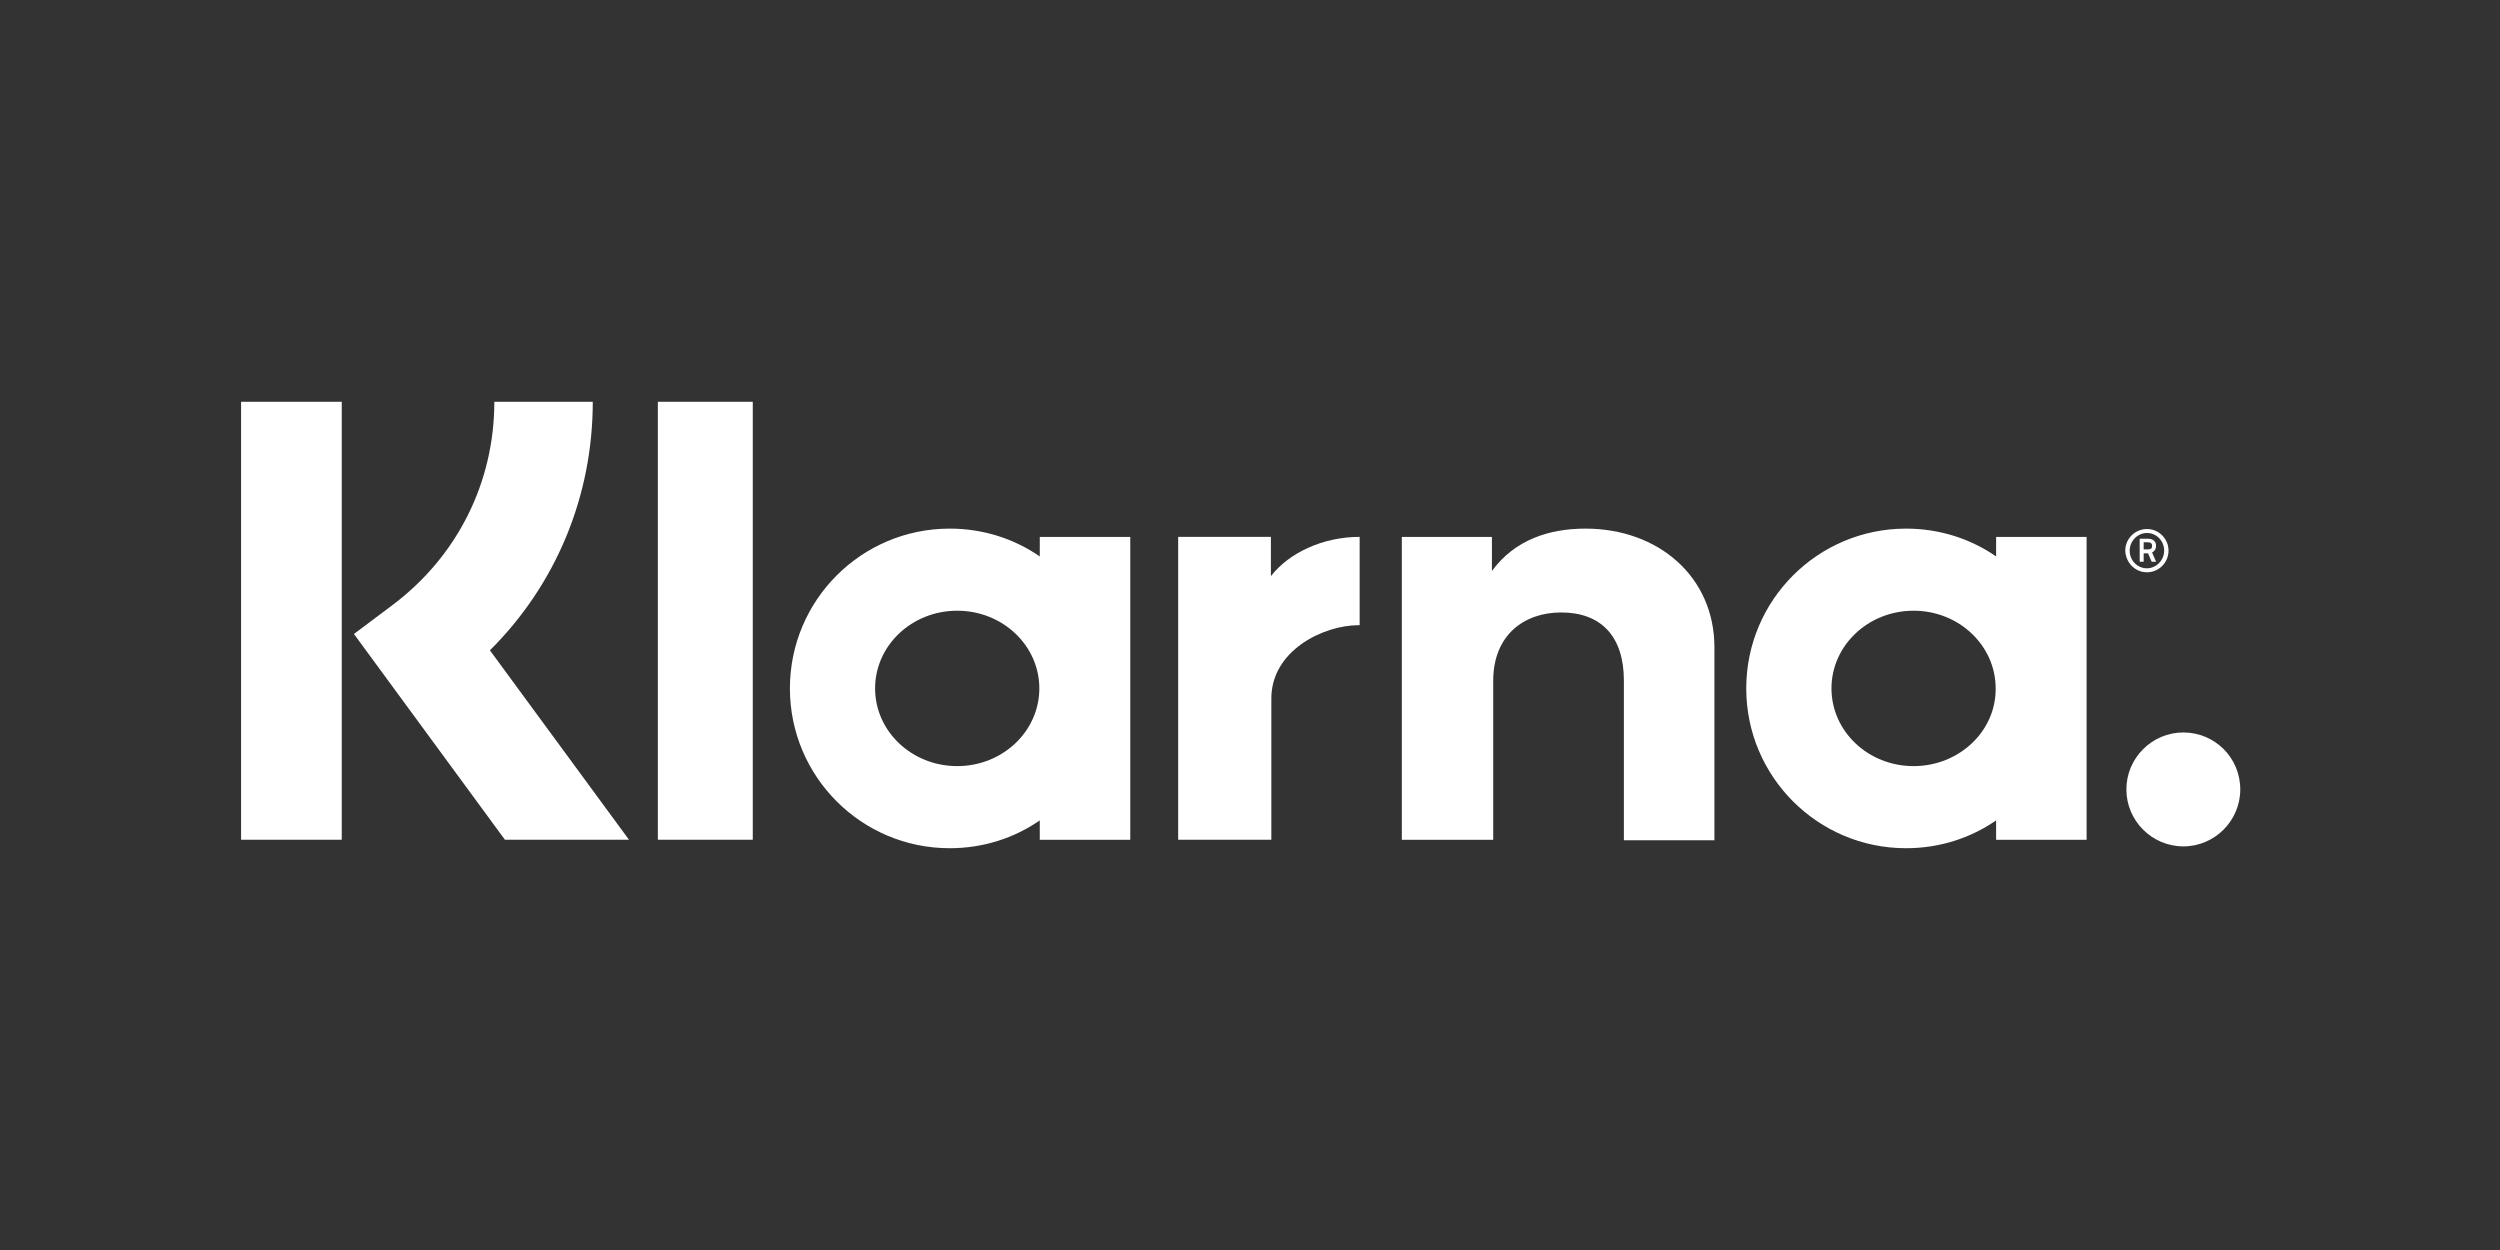 <svg width="56" height="28" viewBox="0 0 56 28" fill="none" xmlns="http://www.w3.org/2000/svg">
<rect x="0" y="0" width="56" height="28" fill="#333333" stroke="none"/>
<g clip-path="url(#clip0_3909_227)">
<path d="M13.278 9H11.073C11.073 10.81 10.242 12.461 8.798 13.549L7.928 14.201L11.31 18.81H14.089L10.974 14.567C12.447 13.104 13.278 11.126 13.278 9Z" fill="white"/>
<path d="M7.655 9H5.4V18.81H7.655V9Z" fill="white"/>
<path d="M16.862 9H14.736V18.81H16.862V9Z" fill="white"/>
<path d="M35.515 11.841C34.704 11.841 33.933 12.088 33.419 12.79V12.028H31.401V18.812H33.448V15.252C33.448 14.224 34.14 13.719 34.971 13.719C35.861 13.719 36.375 14.253 36.375 15.242V18.822H38.403V14.501C38.403 12.918 37.147 11.841 35.515 11.841Z" fill="white"/>
<path d="M23.291 12.028V12.464C22.717 12.068 22.025 11.841 21.273 11.841C19.296 11.841 17.694 13.443 17.694 15.42C17.694 17.398 19.296 19 21.273 19C22.025 19 22.717 18.773 23.291 18.377V18.812H25.318V12.028H23.291ZM21.442 17.161C20.423 17.161 19.602 16.38 19.602 15.42C19.602 14.461 20.423 13.68 21.442 13.68C22.46 13.68 23.281 14.461 23.281 15.42C23.281 16.38 22.46 17.161 21.442 17.161Z" fill="white"/>
<path d="M28.468 12.906V12.026H26.391V18.81H28.478V15.645C28.478 14.577 29.635 14.004 30.436 14.004C30.446 14.004 30.456 14.004 30.456 14.004V12.026C29.635 12.026 28.873 12.382 28.468 12.906Z" fill="white"/>
<path d="M44.713 12.028V12.464C44.139 12.068 43.447 11.841 42.696 11.841C40.718 11.841 39.116 13.443 39.116 15.42C39.116 17.398 40.718 19 42.696 19C43.447 19 44.139 18.773 44.713 18.377V18.812H46.74V12.028H44.713ZM42.864 17.161C41.845 17.161 41.025 16.38 41.025 15.42C41.025 14.461 41.845 13.68 42.864 13.68C43.882 13.68 44.703 14.461 44.703 15.42C44.713 16.38 43.882 17.161 42.864 17.161Z" fill="white"/>
<path d="M48.296 12.226C48.296 12.127 48.227 12.068 48.117 12.068H47.929V12.583H48.018V12.395H48.117L48.197 12.583H48.296L48.207 12.375C48.266 12.345 48.296 12.296 48.296 12.226ZM48.117 12.306H48.018V12.147H48.117C48.177 12.147 48.207 12.177 48.207 12.226C48.207 12.276 48.187 12.306 48.117 12.306Z" fill="white"/>
<path d="M48.091 11.85C47.824 11.85 47.606 12.068 47.606 12.335C47.616 12.602 47.824 12.819 48.091 12.819C48.358 12.819 48.575 12.602 48.575 12.335C48.575 12.068 48.358 11.85 48.091 11.85ZM48.091 12.73C47.873 12.73 47.705 12.552 47.705 12.335C47.705 12.117 47.883 11.939 48.091 11.939C48.309 11.939 48.477 12.117 48.477 12.335C48.477 12.552 48.299 12.73 48.091 12.73Z" fill="white"/>
<path d="M48.907 16.407C48.204 16.407 47.631 16.981 47.631 17.683C47.631 18.385 48.204 18.959 48.907 18.959C49.609 18.959 50.182 18.385 50.182 17.683C50.182 16.971 49.609 16.407 48.907 16.407Z" fill="white"/>
</g>
<defs>
<clipPath id="clip0_3909_227">
<rect width="56" height="28" fill="white"/>
</clipPath>
</defs>
</svg>
